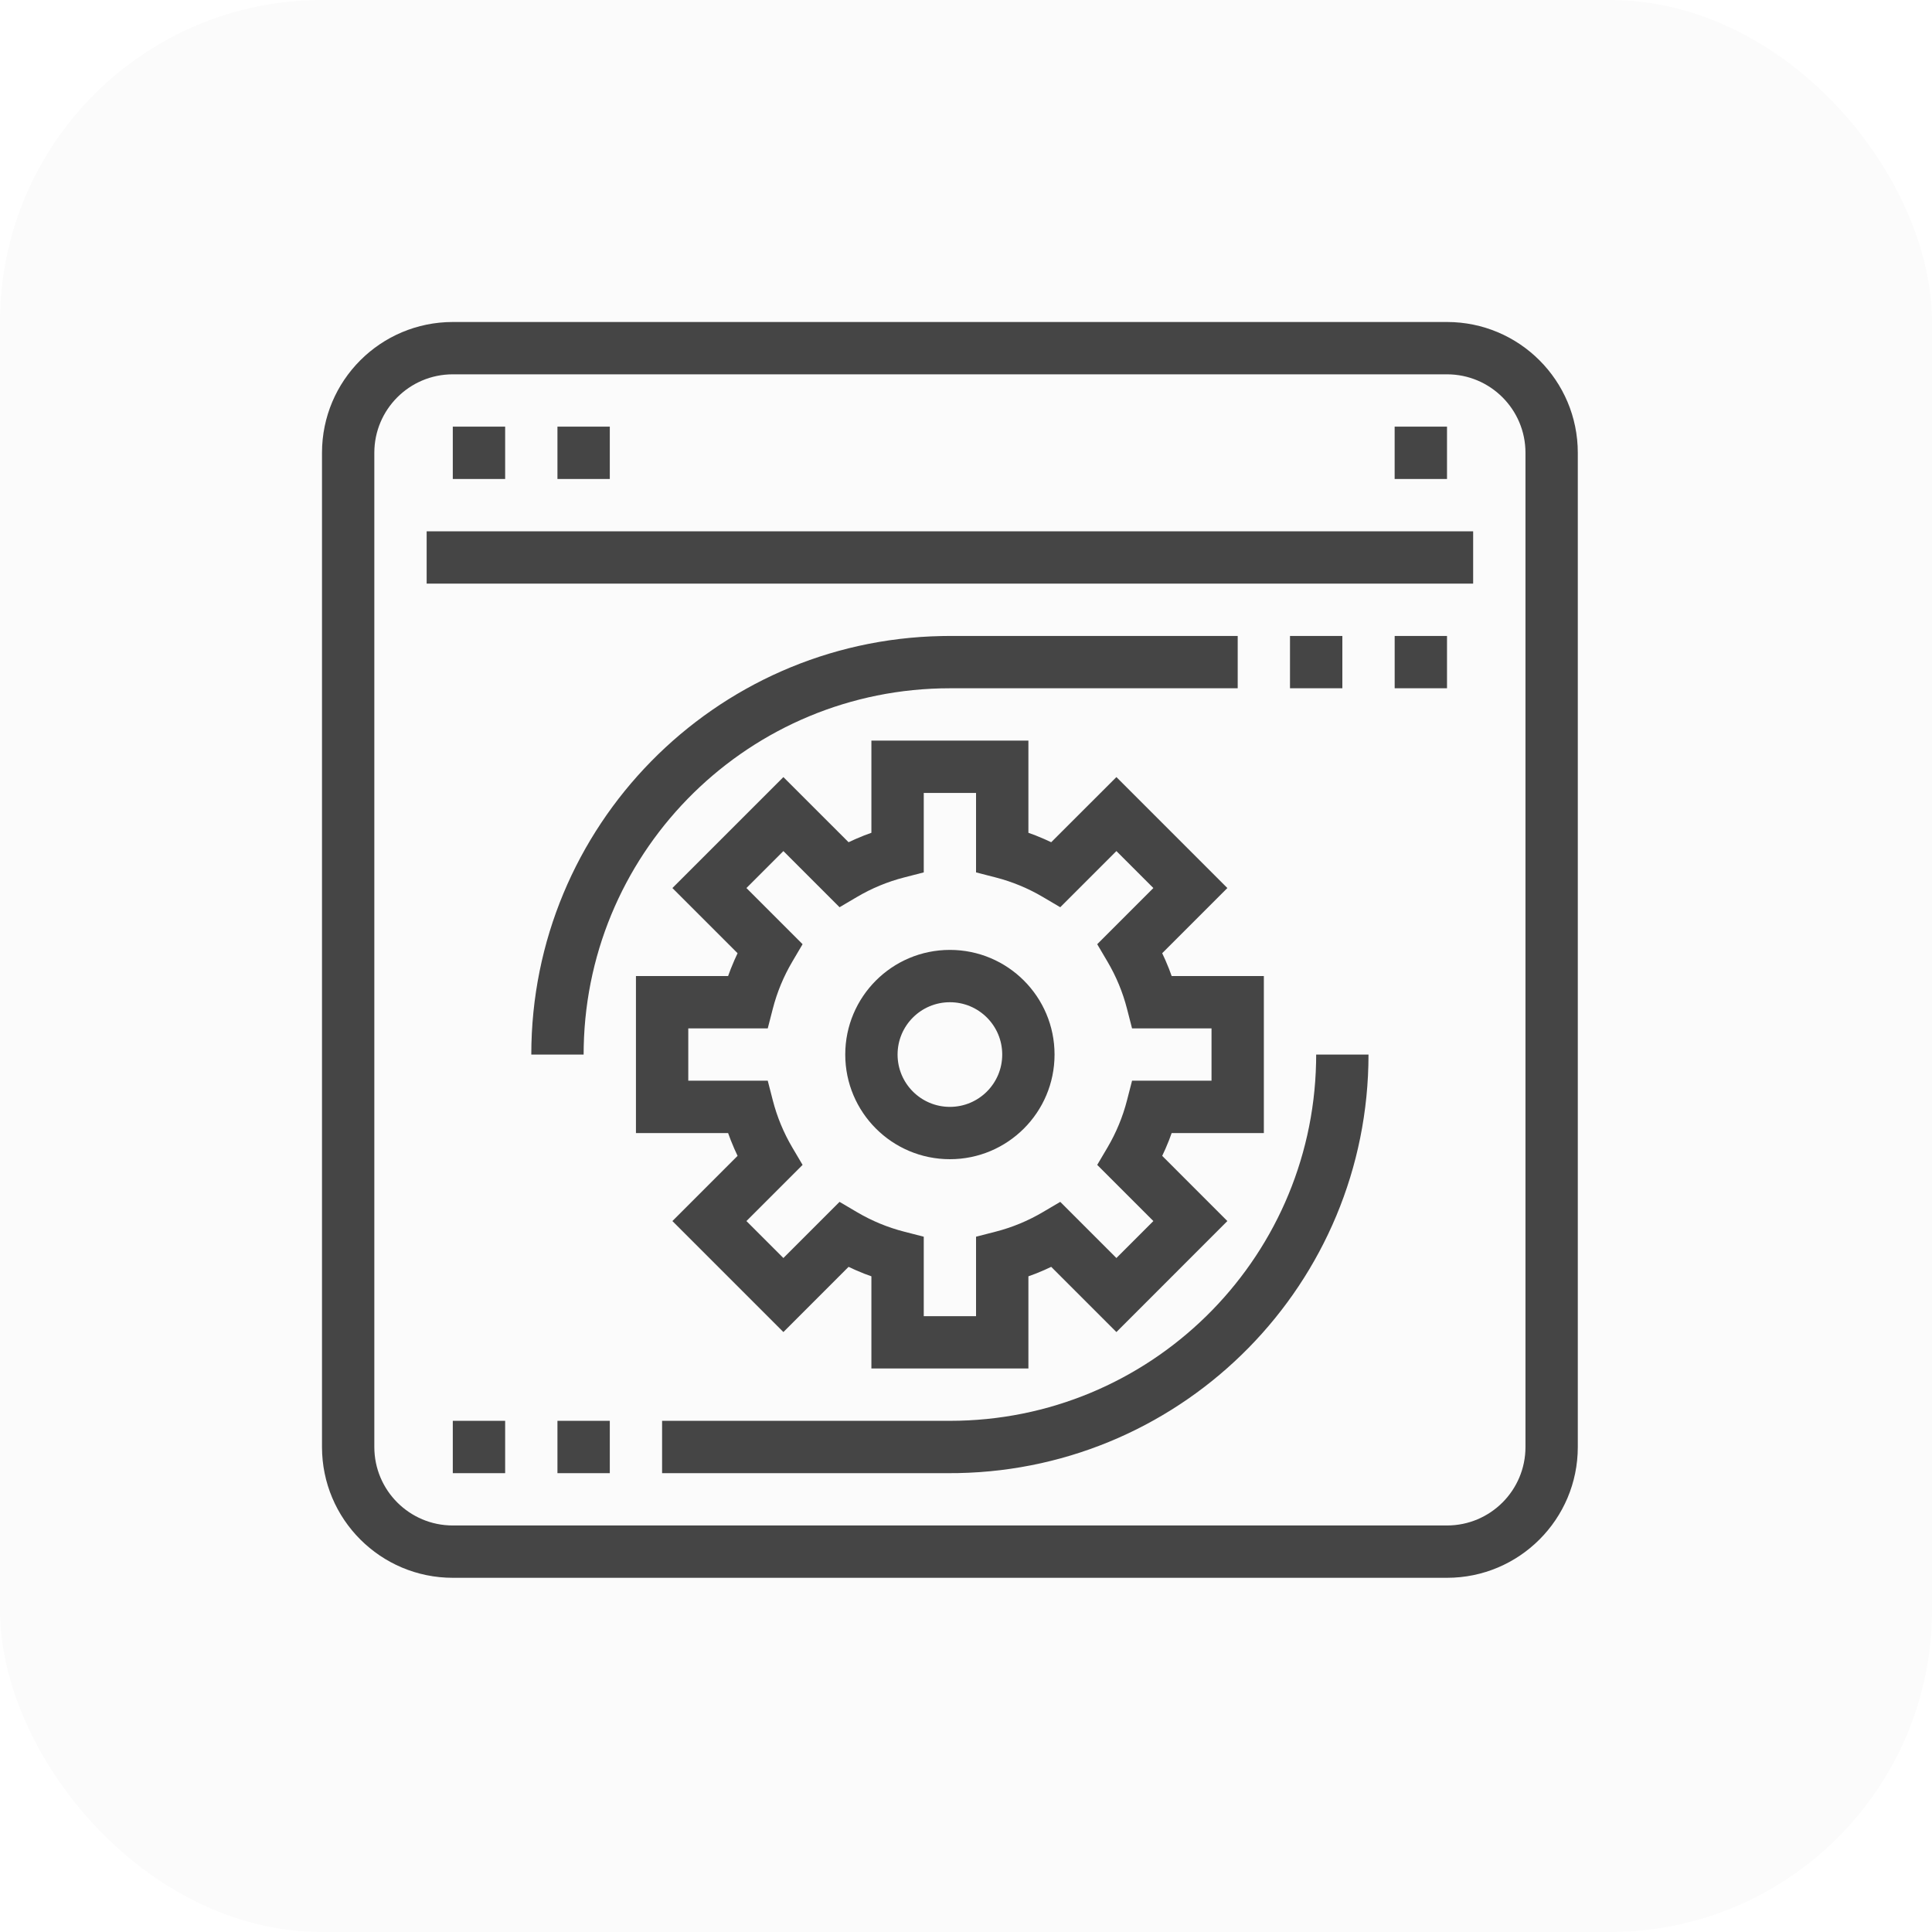 <svg width="60" height="60" viewBox="0 0 60 60" fill="none" xmlns="http://www.w3.org/2000/svg">
<g filter="url(#filter0_i_2_581)">
<rect width="60" height="60" rx="10" fill="#FBFBFB"/>
</g>
<path fill-rule="evenodd" clip-rule="evenodd" d="M44.938 10H14.062C11.819 10 10 11.819 10 14.062V44.938C10 47.181 11.819 49 14.062 49H44.938C47.181 49 49 47.181 49 44.938V14.062C49 11.819 47.181 10 44.938 10ZM14.062 11.625H44.938C46.284 11.625 47.375 12.716 47.375 14.062V44.938C47.375 46.284 46.284 47.375 44.938 47.375H14.062C12.716 47.375 11.625 46.284 11.625 44.938V14.062C11.625 12.716 12.716 11.625 14.062 11.625ZM38.438 19.75V21.375H29.5C23.303 21.375 18.263 26.331 18.128 32.496L18.125 32.75H16.5C16.5 25.656 22.183 19.889 29.244 19.753L29.5 19.75H38.438ZM42.5 32.75C42.5 39.844 36.818 45.611 29.756 45.748L29.5 45.75H20.562V44.125H29.5C35.697 44.125 40.737 39.169 40.872 33.004L40.875 32.75H42.5ZM31.938 23H27.062V25.863L26.839 25.945C26.749 25.98 26.659 26.018 26.57 26.057L26.353 26.156L24.329 24.133L20.882 27.579L22.906 29.603L22.807 29.82C22.768 29.909 22.73 29.999 22.695 30.089L22.612 30.312H19.75V35.188H22.612L22.695 35.411C22.73 35.501 22.768 35.591 22.807 35.68L22.906 35.896L20.882 37.921L24.329 41.368L26.353 39.343L26.57 39.443C26.659 39.482 26.749 39.52 26.839 39.555L27.062 39.637V42.5H31.938V39.637L32.161 39.555C32.251 39.52 32.341 39.482 32.43 39.443L32.646 39.343L34.671 41.368L38.117 37.921L36.093 35.896L36.193 35.68C36.232 35.591 36.27 35.501 36.305 35.411L36.387 35.188H39.25V30.312H36.387L36.305 30.089C36.27 29.999 36.232 29.909 36.193 29.82L36.093 29.603L38.117 27.579L34.671 24.133L32.646 26.156L32.43 26.057C32.341 26.018 32.251 25.98 32.161 25.945L31.938 25.863V23ZM30.312 24.625V27.093L30.922 27.25C31.436 27.382 31.928 27.586 32.384 27.855L32.927 28.175L34.671 26.431L35.819 27.579L34.075 29.323L34.395 29.866C34.664 30.322 34.868 30.814 35 31.328L35.157 31.938H37.625V33.562H35.157L35 34.172C34.868 34.686 34.664 35.178 34.395 35.635L34.075 36.177L35.819 37.921L34.671 39.069L32.927 37.325L32.384 37.645C31.928 37.914 31.436 38.118 30.922 38.25L30.312 38.407V40.875H28.688V38.407L28.078 38.25C27.564 38.118 27.072 37.914 26.616 37.645L26.073 37.325L24.329 39.069L23.181 37.921L24.925 36.177L24.605 35.635C24.336 35.178 24.132 34.686 24 34.172L23.843 33.562H21.375V31.938H23.843L24 31.328C24.132 30.814 24.336 30.322 24.605 29.866L24.925 29.323L23.181 27.579L24.329 26.431L26.073 28.175L26.616 27.855C27.072 27.586 27.564 27.382 28.078 27.25L28.688 27.093V24.625H30.312ZM26.25 32.75C26.25 30.955 27.705 29.5 29.5 29.5C31.295 29.5 32.75 30.955 32.75 32.75C32.75 34.545 31.295 36 29.5 36C27.705 36 26.25 34.545 26.25 32.75ZM31.125 32.75C31.125 31.852 30.398 31.125 29.5 31.125C28.602 31.125 27.875 31.852 27.875 32.75C27.875 33.647 28.602 34.375 29.5 34.375C30.398 34.375 31.125 33.647 31.125 32.75ZM18.938 45.75V44.125H17.312V45.75H18.938ZM15.688 44.125V45.75H14.062V44.125H15.688ZM41.688 21.375V19.75H40.062V21.375H41.688ZM44.938 19.75V21.375H43.313V19.75H44.938ZM45.75 16.5V18.125H13.25V16.5H45.75ZM15.688 14.875V13.25H14.062V14.875H15.688ZM18.938 13.25V14.875H17.312V13.25H18.938ZM44.938 14.875V13.25H43.312V14.875H44.938Z" fill="#454545"/>
<defs>
<filter id="filter0_i_2_581" x="0" y="0" width="60" height="60" filterUnits="userSpaceOnUse" color-interpolation-filters="sRGB">
<feFlood flood-opacity="0" result="BackgroundImageFix"/>
<feBlend mode="normal" in="SourceGraphic" in2="BackgroundImageFix" result="shape"/>
<feColorMatrix in="SourceAlpha" type="matrix" values="0 0 0 0 0 0 0 0 0 0 0 0 0 0 0 0 0 0 127 0" result="hardAlpha"/>
<feOffset/>
<feGaussianBlur stdDeviation="1"/>
<feComposite in2="hardAlpha" operator="arithmetic" k2="-1" k3="1"/>
<feColorMatrix type="matrix" values="0 0 0 0 0 0 0 0 0 0 0 0 0 0 0 0 0 0 0.2 0"/>
<feBlend mode="normal" in2="shape" result="effect1_innerShadow_2_581"/>
</filter>
</defs>
</svg>
